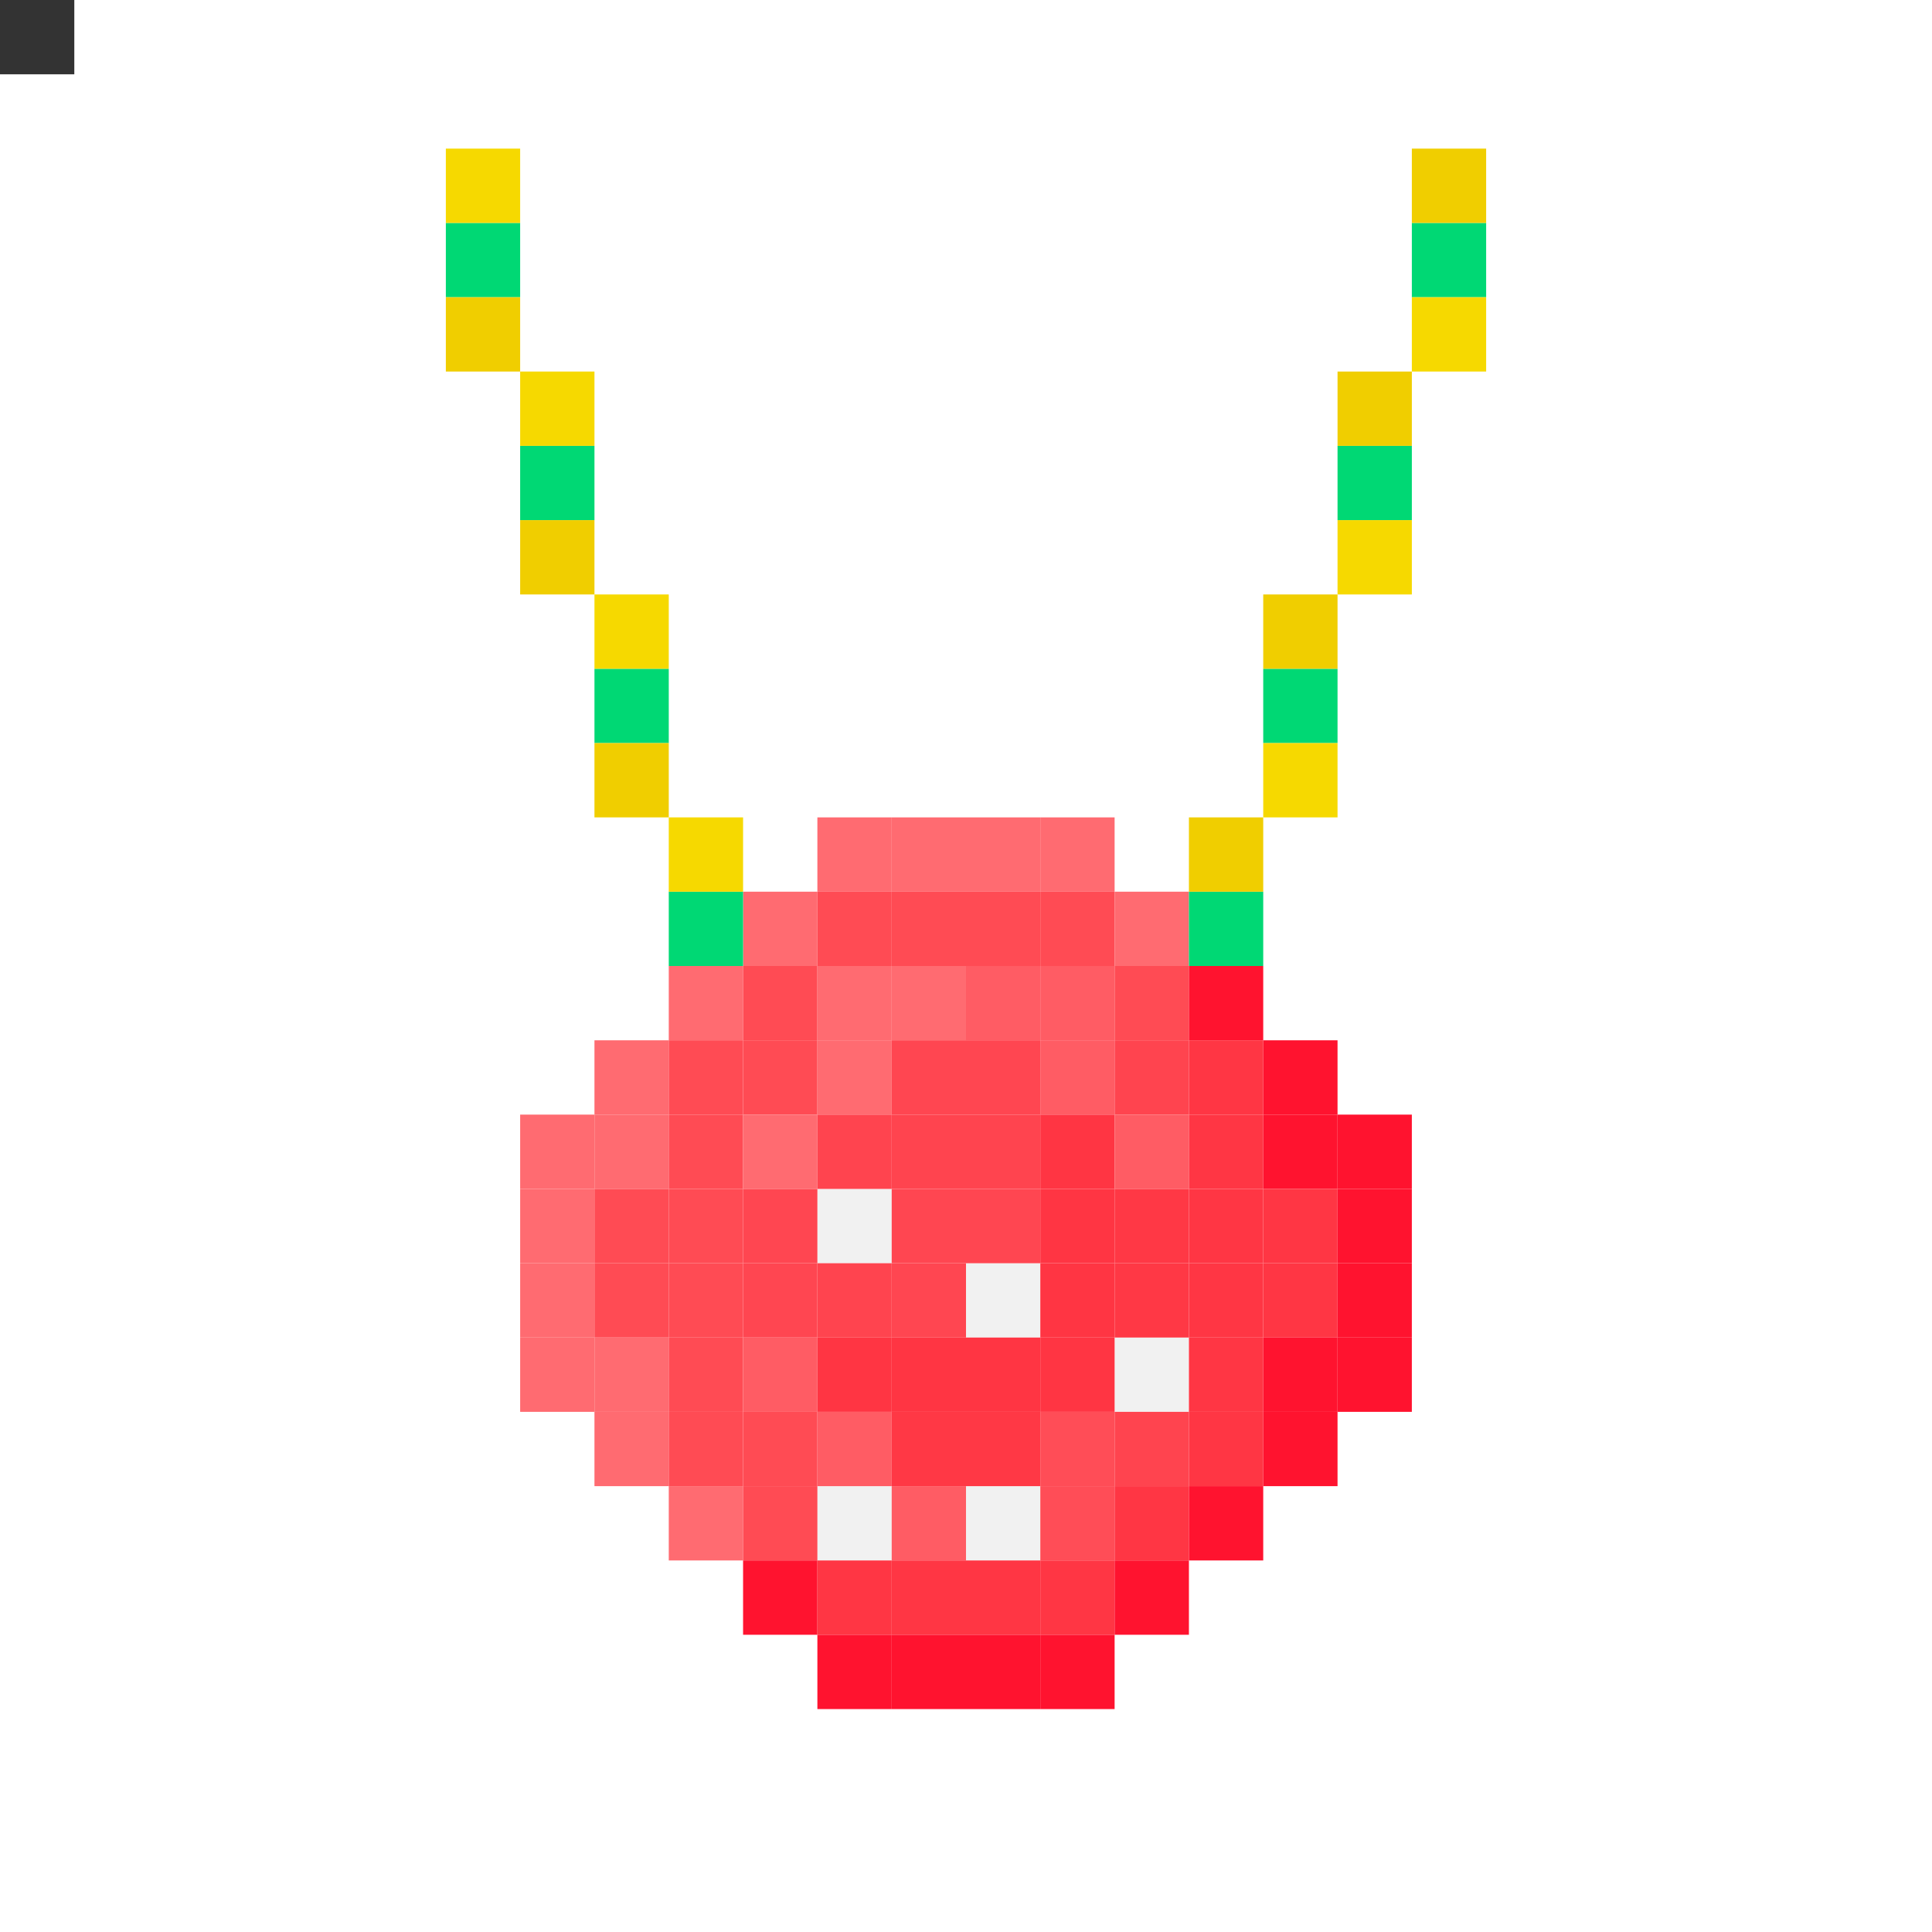 <svg id="c" xmlns="http://www.w3.org/2000/svg" preserveAspectRatio="xMinYMin meet" viewBox="0 0 26 26"  ><rect x="0" y="0" width="26" height="26" fill="#333333" stroke="none"/> <rect class='c01' x='11' y='16'/><rect class='c01' x='13' y='17'/><rect class='c01' x='15' y='18'/><rect class='c01' x='11' y='20'/><rect class='c01' x='13' y='20'/><rect class='c03' x='11' y='11'/><rect class='c03' x='12' y='11'/><rect class='c03' x='13' y='11'/><rect class='c03' x='14' y='11'/><rect class='c03' x='10' y='12'/><rect class='c02' x='11' y='12'/><rect class='c02' x='12' y='12'/><rect class='c02' x='13' y='12'/><rect class='c02' x='14' y='12'/><rect class='c03' x='15' y='12'/><rect class='c03' x='9' y='13'/><rect class='c02' x='10' y='13'/><rect class='c03' x='11' y='13'/><rect class='c03' x='12' y='13'/><rect class='c04' x='13' y='13'/><rect class='c04' x='14' y='13'/><rect class='c02' x='15' y='13'/><rect class='c05' x='16' y='13'/><rect class='c03' x='8' y='14'/><rect class='c02' x='9' y='14'/><rect class='c02' x='10' y='14'/><rect class='c03' x='11' y='14'/><rect class='c06' x='12' y='14'/><rect class='c06' x='13' y='14'/><rect class='c04' x='14' y='14'/><rect class='c07' x='15' y='14'/><rect class='c08' x='16' y='14'/><rect class='c05' x='17' y='14'/><rect class='c03' x='7' y='15'/><rect class='c03' x='8' y='15'/><rect class='c02' x='9' y='15'/><rect class='c03' x='10' y='15'/><rect class='c07' x='11' y='15'/><rect class='c07' x='12' y='15'/><rect class='c07' x='13' y='15'/><rect class='c09' x='14' y='15'/><rect class='c04' x='15' y='15'/><rect class='c08' x='16' y='15'/><rect class='c05' x='17' y='15'/><rect class='c05' x='18' y='15'/><rect class='c03' x='7' y='16'/><rect class='c02' x='8' y='16'/><rect class='c02' x='9' y='16'/><rect class='c06' x='10' y='16'/><rect class='c06' x='12' y='16'/><rect class='c06' x='13' y='16'/><rect class='c09' x='14' y='16'/><rect class='c10' x='15' y='16'/><rect class='c08' x='16' y='16'/><rect class='c08' x='17' y='16'/><rect class='c05' x='18' y='16'/><rect class='c03' x='7' y='17'/><rect class='c02' x='8' y='17'/><rect class='c02' x='9' y='17'/><rect class='c06' x='10' y='17'/><rect class='c07' x='11' y='17'/><rect class='c06' x='12' y='17'/><rect class='c09' x='14' y='17'/><rect class='c10' x='15' y='17'/><rect class='c08' x='16' y='17'/><rect class='c08' x='17' y='17'/><rect class='c05' x='18' y='17'/><rect class='c03' x='7' y='18'/><rect class='c03' x='8' y='18'/><rect class='c02' x='9' y='18'/><rect class='c04' x='10' y='18'/><rect class='c09' x='11' y='18'/><rect class='c09' x='12' y='18'/><rect class='c09' x='13' y='18'/><rect class='c09' x='14' y='18'/><rect class='c08' x='16' y='18'/><rect class='c05' x='17' y='18'/><rect class='c05' x='18' y='18'/><rect class='c03' x='8' y='19'/><rect class='c02' x='9' y='19'/><rect class='c02' x='10' y='19'/><rect class='c04' x='11' y='19'/><rect class='c10' x='12' y='19'/><rect class='c10' x='13' y='19'/><rect class='c11' x='14' y='19'/><rect class='c07' x='15' y='19'/><rect class='c08' x='16' y='19'/><rect class='c05' x='17' y='19'/><rect class='c03' x='9' y='20'/><rect class='c02' x='10' y='20'/><rect class='c04' x='12' y='20'/><rect class='c11' x='14' y='20'/><rect class='c08' x='15' y='20'/><rect class='c05' x='16' y='20'/><rect class='c05' x='10' y='21'/><rect class='c08' x='11' y='21'/><rect class='c08' x='12' y='21'/><rect class='c08' x='13' y='21'/><rect class='c08' x='14' y='21'/><rect class='c05' x='15' y='21'/><rect class='c05' x='11' y='22'/><rect class='c05' x='12' y='22'/><rect class='c05' x='13' y='22'/><rect class='c05' x='14' y='22'/><rect class='c36' x='6' y='3'/><rect class='c36' x='19' y='3'/><rect class='c36' x='7' y='6'/><rect class='c36' x='18' y='6'/><rect class='c36' x='8' y='9'/><rect class='c36' x='17' y='9'/><rect class='c36' x='9' y='12'/><rect class='c36' x='16' y='12'/><rect class='c29' x='6' y='2'/><rect class='c30' x='19' y='2'/><rect class='c30' x='6' y='4'/><rect class='c29' x='19' y='4'/><rect class='c29' x='7' y='5'/><rect class='c30' x='18' y='5'/><rect class='c30' x='7' y='7'/><rect class='c29' x='18' y='7'/><rect class='c29' x='8' y='8'/><rect class='c30' x='17' y='8'/><rect class='c30' x='8' y='10'/><rect class='c29' x='17' y='10'/><rect class='c29' x='9' y='11'/><rect class='c30' x='16' y='11'/><style>rect{width:1px;height:1px;}#c{shape-rendering: crispedges;}.c00{fill:#d844cf}.c01{fill:#f1f1f1}.c02{fill:#ff4b54}.c03{fill:#ff6b71}.c04{fill:#ff5c64}.c05{fill:#ff132f}.c06{fill:#ff4651}.c07{fill:#ff444f}.c08{fill:#ff3644}.c09{fill:#ff3543}.c10{fill:#ff3845}.c11{fill:#ff4d57}.c12{fill:#c146fb}.c13{fill:#333aff}.c14{fill:#c2defc}.c15{fill:#eaf4ff}.c16{fill:#e3eefa}.c17{fill:#cfe4fa}.c18{fill:#b61ffc}.c19{fill:#bf42fb}.c20{fill:#bc35fb}.c21{fill:#bd36fb}.c22{fill:#fee4bf}.c23{fill:#ff8800}.c24{fill:#ffd300}.c25{fill:#ffc200}.c26{fill:#ff9a00}.c27{fill:#ffb100}.c28{fill:#ffa000}.c29{fill:#f6d900}.c30{fill:#f0ce00}.c31{fill:#eed100}.c32{fill:#00e58b}.c33{fill:#00df71}.c34{fill:#00e280}.c35{fill:#00cb59}.c36{fill:#00d874}.c37{fill:#00d963}.c38{fill:#00d36c}.c39{fill:#00de7c}.c40{fill:#ebb7a5}.c41{fill:#e3aa96}.c42{fill:#094378}.c43{fill:#c1a900}.c44{fill:#dcc000}.c45{fill:#fade11}.c46{fill:#f8dc09}.c47{fill:#00c5e6}.c48{fill:#dcdcdc}.c49{fill:#c1f8f9}.c50{fill:#b2b8b9}.c51{fill:#aab0b1}.c52{fill:#b0b4b5}.c53{fill:#e2a38d}.c54{fill:#eba992}.c55{fill:#e8b2a0}.c56{fill:#ff0043}.c57{fill:#f6767b}.c58{fill:#c74249}.c59{fill:#aa343a}.c60{fill:#4047ff}.c61{fill:#585eff}.c62{fill:#4d54ff}.c63{fill:#222bff}.c64{fill:#3d44ff}.c65{fill:#3b42ff}.c66{fill:#3239ff}.c67{fill:#343bff}.c68{fill:#4249ff}.c69{fill:#333333}.c70{fill:#222222}.c71{fill:#ccccff}</style></svg>